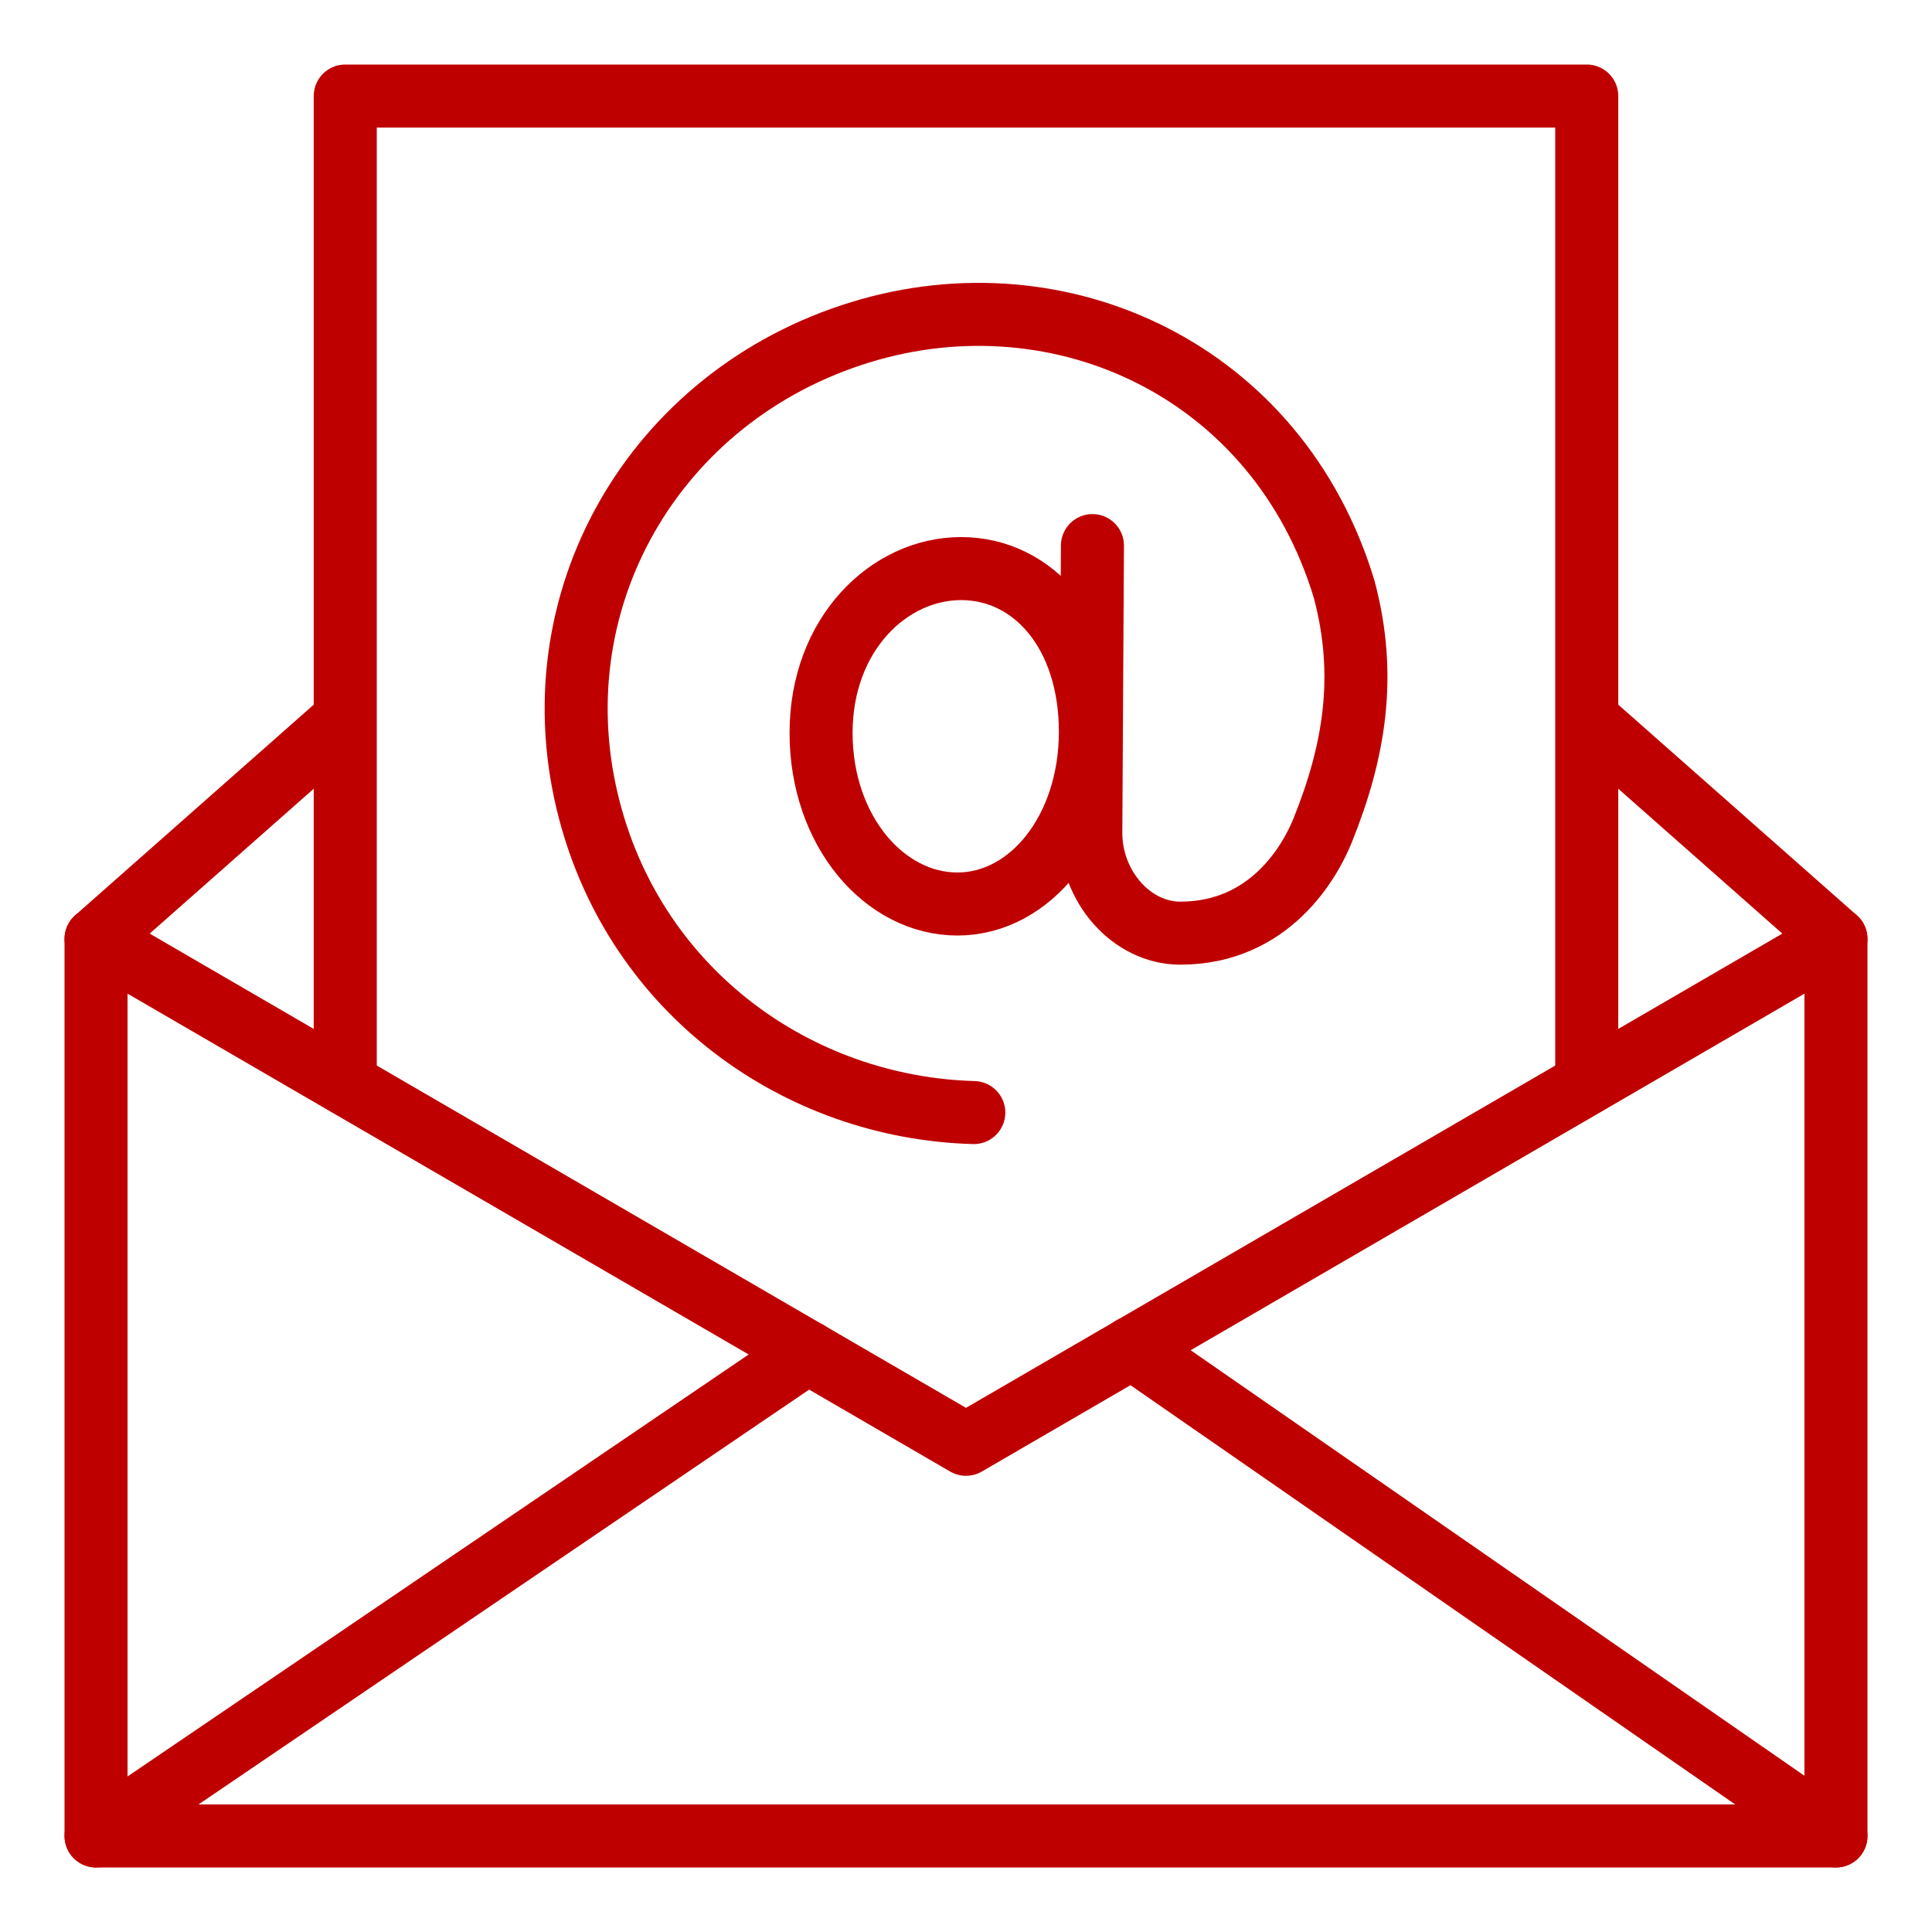 <?xml version="1.0" encoding="UTF-8"?>
<svg id="svg1269" xmlns="http://www.w3.org/2000/svg" version="1.1" viewBox="0 0 80 80">
  <!-- Generator: Adobe Illustrator 29.3.0, SVG Export Plug-In . SVG Version: 2.1.0 Build 146)  -->
  <defs>
    <style>
      .st0 {
        fill: none;
        stroke: #bf0000;
        stroke-linecap: round;
        stroke-linejoin: round;
        stroke-width: 2.61px;
      }
    </style>
  </defs>
  <path class="st0" d="M45.151,30.293c0,4.08-2.499,7.14-5.508,7.14s-5.644-3.009-5.644-7.089,2.805-6.8,5.797-6.8,5.355,2.669,5.355,6.766v-.017Z"/>
  <path class="st0" d="M40.323,46.069c-7.293-.204-13.94-4.981-15.912-12.495-2.278-8.653,2.669-17.204,11.237-19.822,8.279-2.533,17.272,1.598,20.009,10.642.969,3.621.408,6.766-.884,9.979-.51,1.275-2.176,4.267-5.899,4.267-2.023,0-3.723-1.938-3.706-4.182l.068-11.866"/>
  <polyline class="st0" points="40 59.805 76.023 38.878 76.023 76.023 3.977 76.023 3.977 38.878 40 59.805"/>
  <line class="st0" x1="33.455" y1="55.997" x2="3.977" y2="76.023"/>
  <line class="st0" x1="46.868" y1="55.81" x2="76.023" y2="76.023"/>
  <polyline class="st0" points="14.296 44.862 14.296 3.977 65.704 3.977 65.704 44.862"/>
  <line class="st0" x1="3.977" y1="38.878" x2="14.143" y2="29.902"/>
  <line class="st0" x1="76.023" y1="38.878" x2="65.857" y2="29.902"/>
</svg>